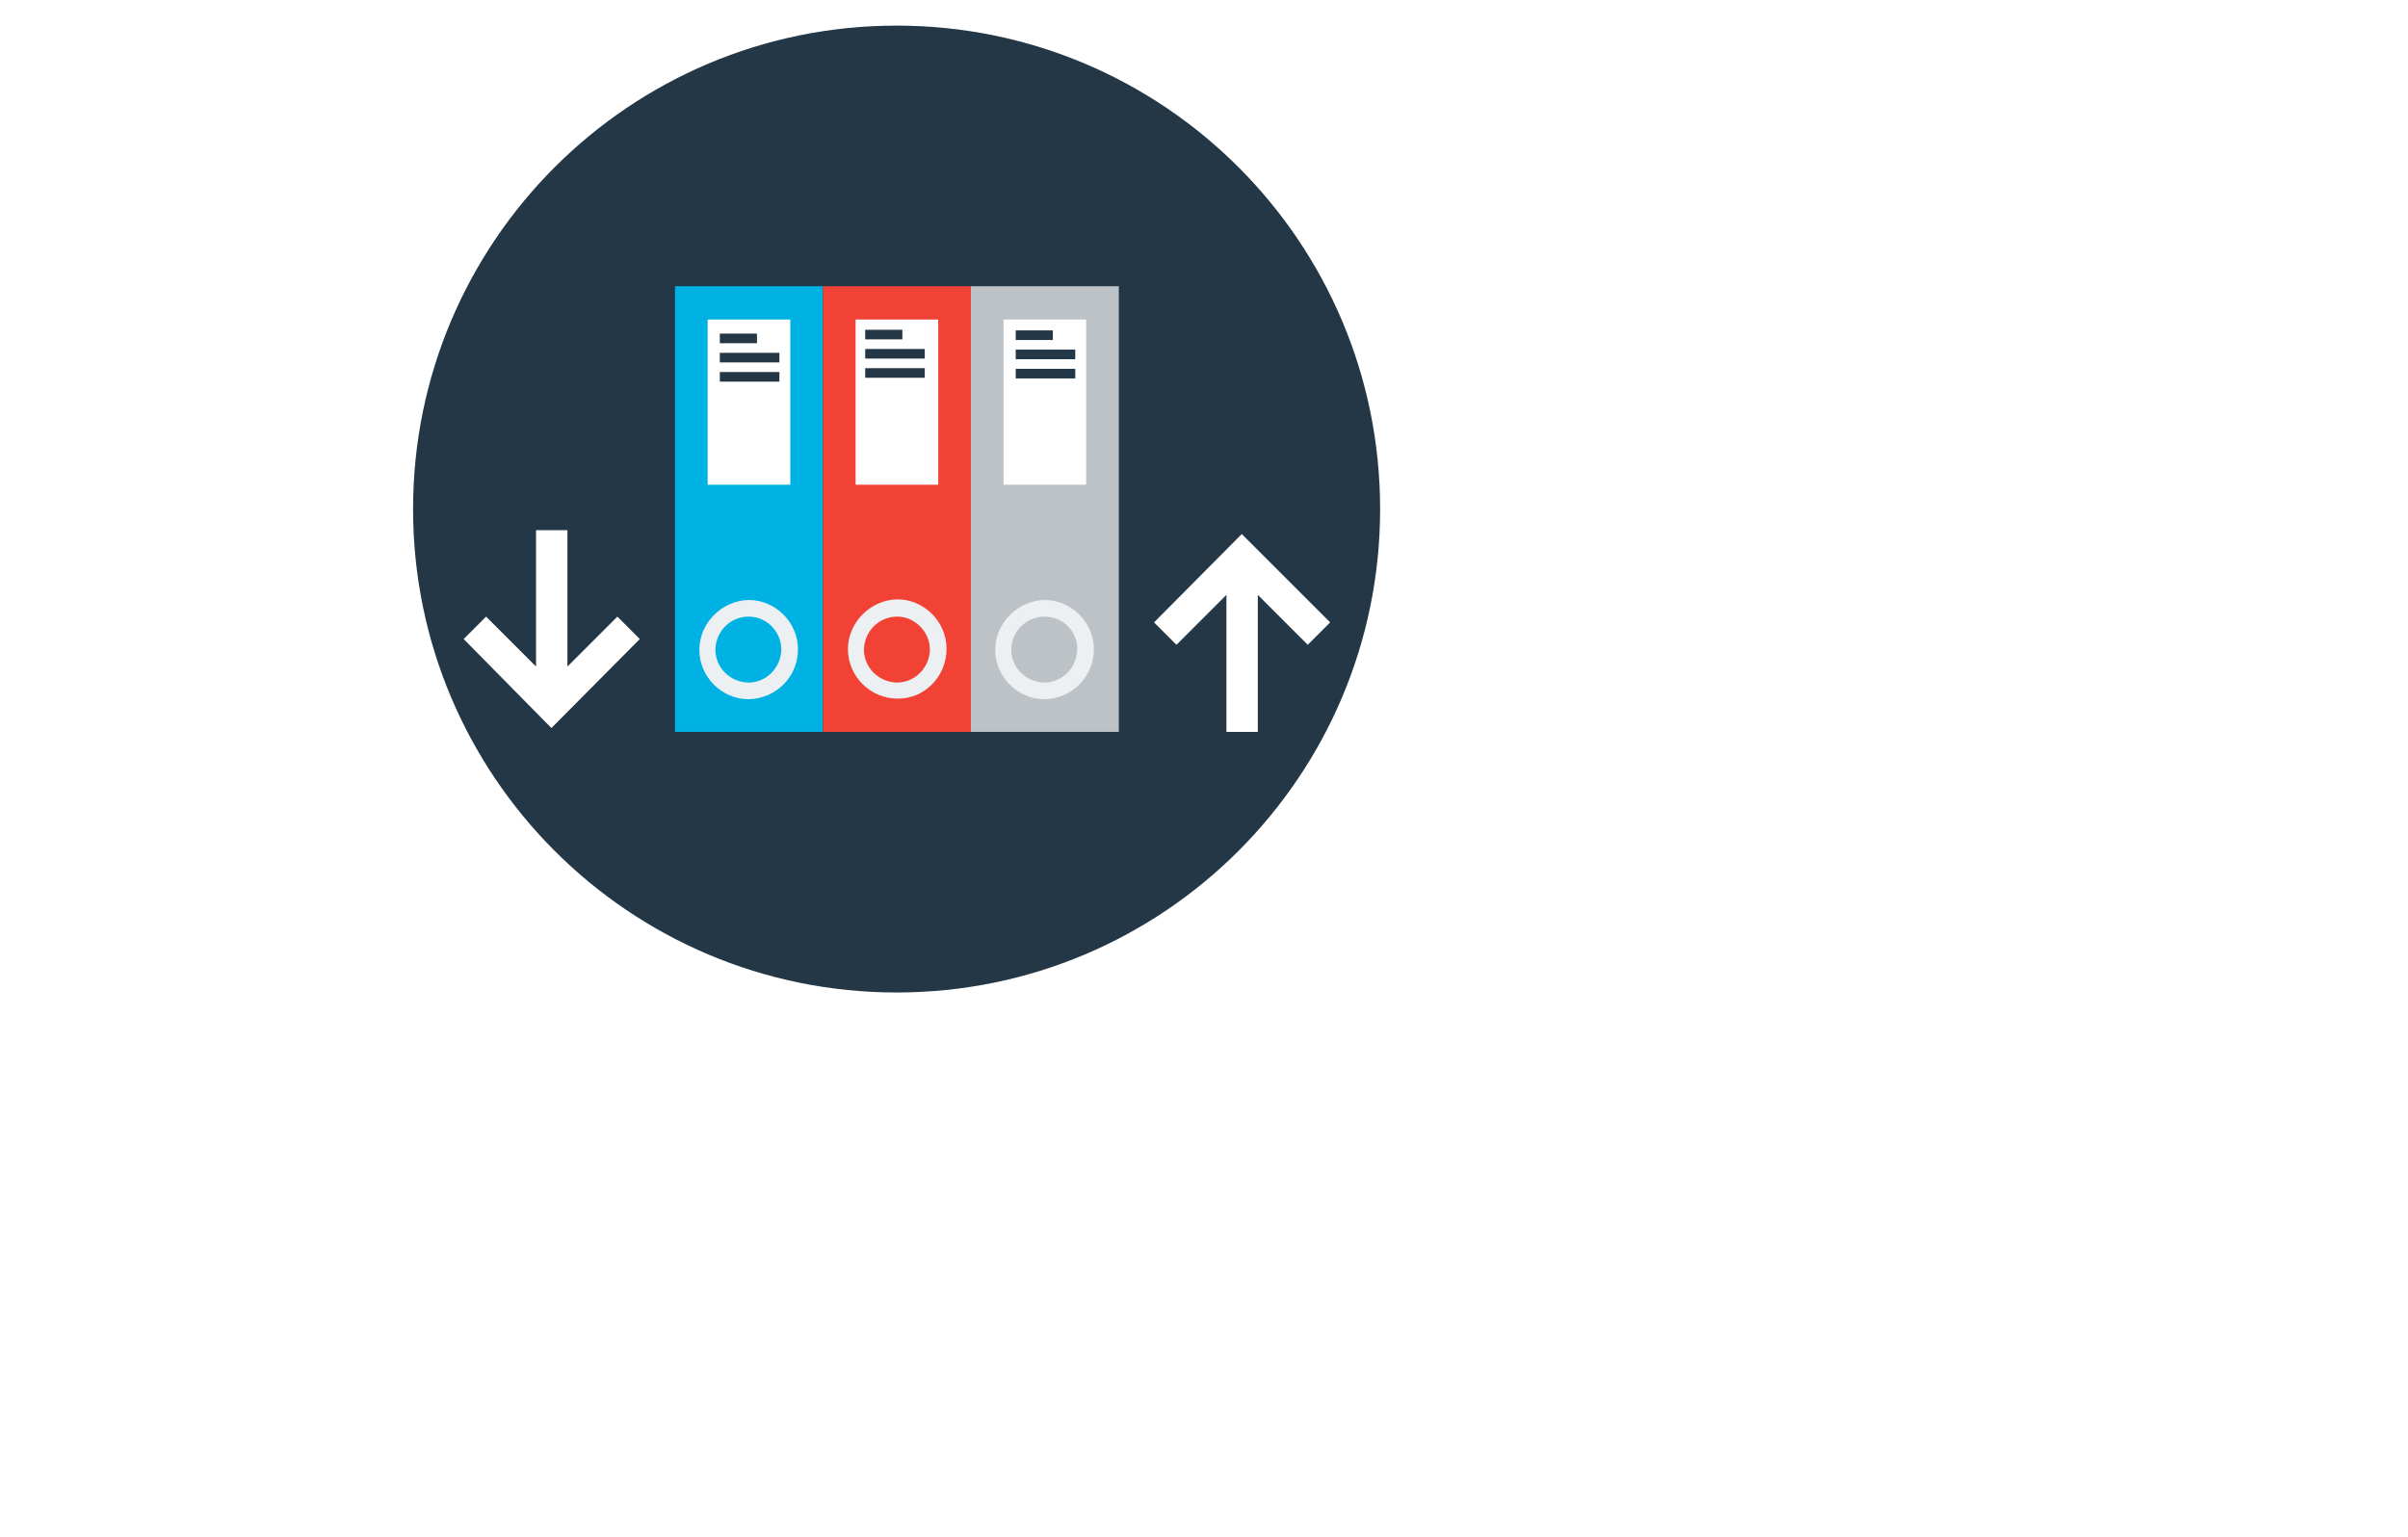 <?xml version="1.0" encoding="UTF-8"?>
<svg width="376px" height="240px" viewBox="0 0 376 240" version="1.1" xmlns="http://www.w3.org/2000/svg" xmlns:xlink="http://www.w3.org/1999/xlink">
    <title>BusinessContinuity5</title>
    <defs>
        <filter x="-1.1%" y="-1.7%" width="102.2%" height="103.4%" filterUnits="objectBoundingBox" id="filter-1">
            <feOffset dx="1" dy="1" in="SourceAlpha" result="shadowOffsetOuter1"></feOffset>
            <feGaussianBlur stdDeviation="0.5" in="shadowOffsetOuter1" result="shadowBlurOuter1"></feGaussianBlur>
            <feColorMatrix values="0 0 0 0 0   0 0 0 0 0   0 0 0 0 0  0 0 0 0.2 0" type="matrix" in="shadowBlurOuter1" result="shadowMatrixOuter1"></feColorMatrix>
            <feMerge>
                <feMergeNode in="shadowMatrixOuter1"></feMergeNode>
                <feMergeNode in="SourceGraphic"></feMergeNode>
            </feMerge>
        </filter>
    </defs>
    <g id="Solutions-Templates" stroke="none" stroke-width="1" fill="none" fill-rule="evenodd">
        <g id="Desktop---ERP" transform="translate(-1161, -1844)" fill-rule="nonzero">
            <g id="BusinessContinuity5" filter="url(#filter-1)" transform="translate(1164, 1847)">
                <path d="M135.6,0 C94.2,0.3 60.7,34.4 60.7,76.4 C60.7,85 62.1,93.3 64.7,101 C28.8,101.8 0,131.2 0,167.4 C0,204.1 29.7,233.8 66.2,233.8 L303.8,233.8 C340.4,233.8 370,204 370,167.4 C370,130.7 340.3,101 303.8,101 C299.3,101 295,101.4 290.8,102.3 C289.9,71.8 265.2,47.4 234.8,47.4 C225.3,47.4 216.3,49.8 208.4,54.1 C199,23 170.5,0.3 136.8,0.1 L135.6,0 Z" id="Path" fill="#FFFFFF"></path>
                <path d="M136,0 C177.7,0 211.5,33.8 211.5,75.5 C211.5,117.2 177.7,151 136,151 C94.3,151 60.5,117.2 60.5,75.5 C60.5,33.8 94.3,0 136,0" id="Path" fill="#243746"></path>
                <rect id="Rectangle" fill="#00B2E3" x="101.4" y="40.7" width="23.1" height="69.6"></rect>
                <rect id="Rectangle" fill="#F24236" x="124.5" y="40.7" width="23.1" height="69.6"></rect>
                <rect id="Rectangle" fill="#BDC2C7" x="147.6" y="40.7" width="23.1" height="69.6"></rect>
                <rect id="Rectangle" fill="#FFFFFF" x="106.5" y="45.9" width="12.9" height="25.8"></rect>
                <rect id="Rectangle" fill="#FFFFFF" x="129.6" y="45.9" width="12.9" height="25.8"></rect>
                <rect id="Rectangle" fill="#FFFFFF" x="152.7" y="45.9" width="12.9" height="25.8"></rect>
                <g id="Group" transform="translate(105, 89)" fill="#EDF0F2">
                    <path d="M7.9,16.2 C3.7,16.2 0.2,12.7 0.2,8.5 C0.2,4.3 3.7,0.8 7.9,0.7 C12.1,0.7 15.6,4.2 15.6,8.4 C15.6,12.7 12.2,16.1 7.9,16.2 M7.9,3.3 C5,3.3 2.8,5.6 2.7,8.4 C2.7,11.3 5,13.5 7.8,13.6 C10.7,13.6 12.9,11.3 13,8.5 C13,5.6 10.7,3.3 7.9,3.3" id="Shape"></path>
                    <path d="M31.1,16.1 C26.9,16.1 23.4,12.6 23.4,8.4 C23.4,4.2 26.9,0.7 31.1,0.6 C35.3,0.6 38.8,4.1 38.8,8.3 C38.8,12.7 35.3,16.2 31.1,16.1 M31.1,3.3 C28.2,3.3 26,5.6 25.9,8.4 C25.9,11.3 28.2,13.5 31,13.6 C33.9,13.6 36.1,11.3 36.2,8.5 C36.2,5.6 33.8,3.3 31.1,3.3" id="Shape"></path>
                    <path d="M54.1,16.2 C49.9,16.2 46.4,12.7 46.4,8.5 C46.4,4.3 49.9,0.8 54.1,0.7 C58.3,0.7 61.8,4.2 61.8,8.4 C61.8,12.7 58.4,16.1 54.1,16.2 M54.1,3.3 C51.2,3.3 49,5.6 48.9,8.4 C48.9,11.3 51.2,13.5 54,13.6 C56.9,13.6 59.1,11.3 59.2,8.5 C59.3,5.6 57,3.3 54.1,3.3" id="Shape"></path>
                </g>
                <rect id="Rectangle" fill="#243746" x="108.4" y="48.1" width="5.8" height="1.5"></rect>
                <rect id="Rectangle" fill="#243746" x="108.4" y="51.1" width="9.3" height="1.5"></rect>
                <rect id="Rectangle" fill="#243746" x="108.4" y="54.1" width="9.3" height="1.5"></rect>
                <rect id="Rectangle" fill="#243746" x="131.1" y="47.5" width="5.8" height="1.5"></rect>
                <rect id="Rectangle" fill="#243746" x="131.1" y="50.5" width="9.3" height="1.5"></rect>
                <rect id="Rectangle" fill="#243746" x="131.1" y="53.5" width="9.3" height="1.5"></rect>
                <rect id="Rectangle" fill="#243746" x="154.6" y="47.6" width="5.8" height="1.5"></rect>
                <rect id="Rectangle" fill="#243746" x="154.6" y="50.6" width="9.3" height="1.5"></rect>
                <rect id="Rectangle" fill="#243746" x="154.6" y="53.6" width="9.3" height="1.5"></rect>
                <g id="Group" transform="translate(68, 78)" fill="#FFFFFF">
                    <polygon id="Path" points="135.7 15.2 121.9 1.4 108.2 15.2 111.7 18.7 119.5 10.9 119.5 32.3 124.4 32.3 124.4 10.9 132.2 18.7"></polygon>
                    <polygon id="Path" points="16.6 22.1 16.6 0.8 11.7 0.8 11.7 22.1 3.9 14.3 0.4 17.8 14.1 31.7 27.9 17.8 24.4 14.3"></polygon>
                </g>
            </g>
        </g>
    </g>
</svg>